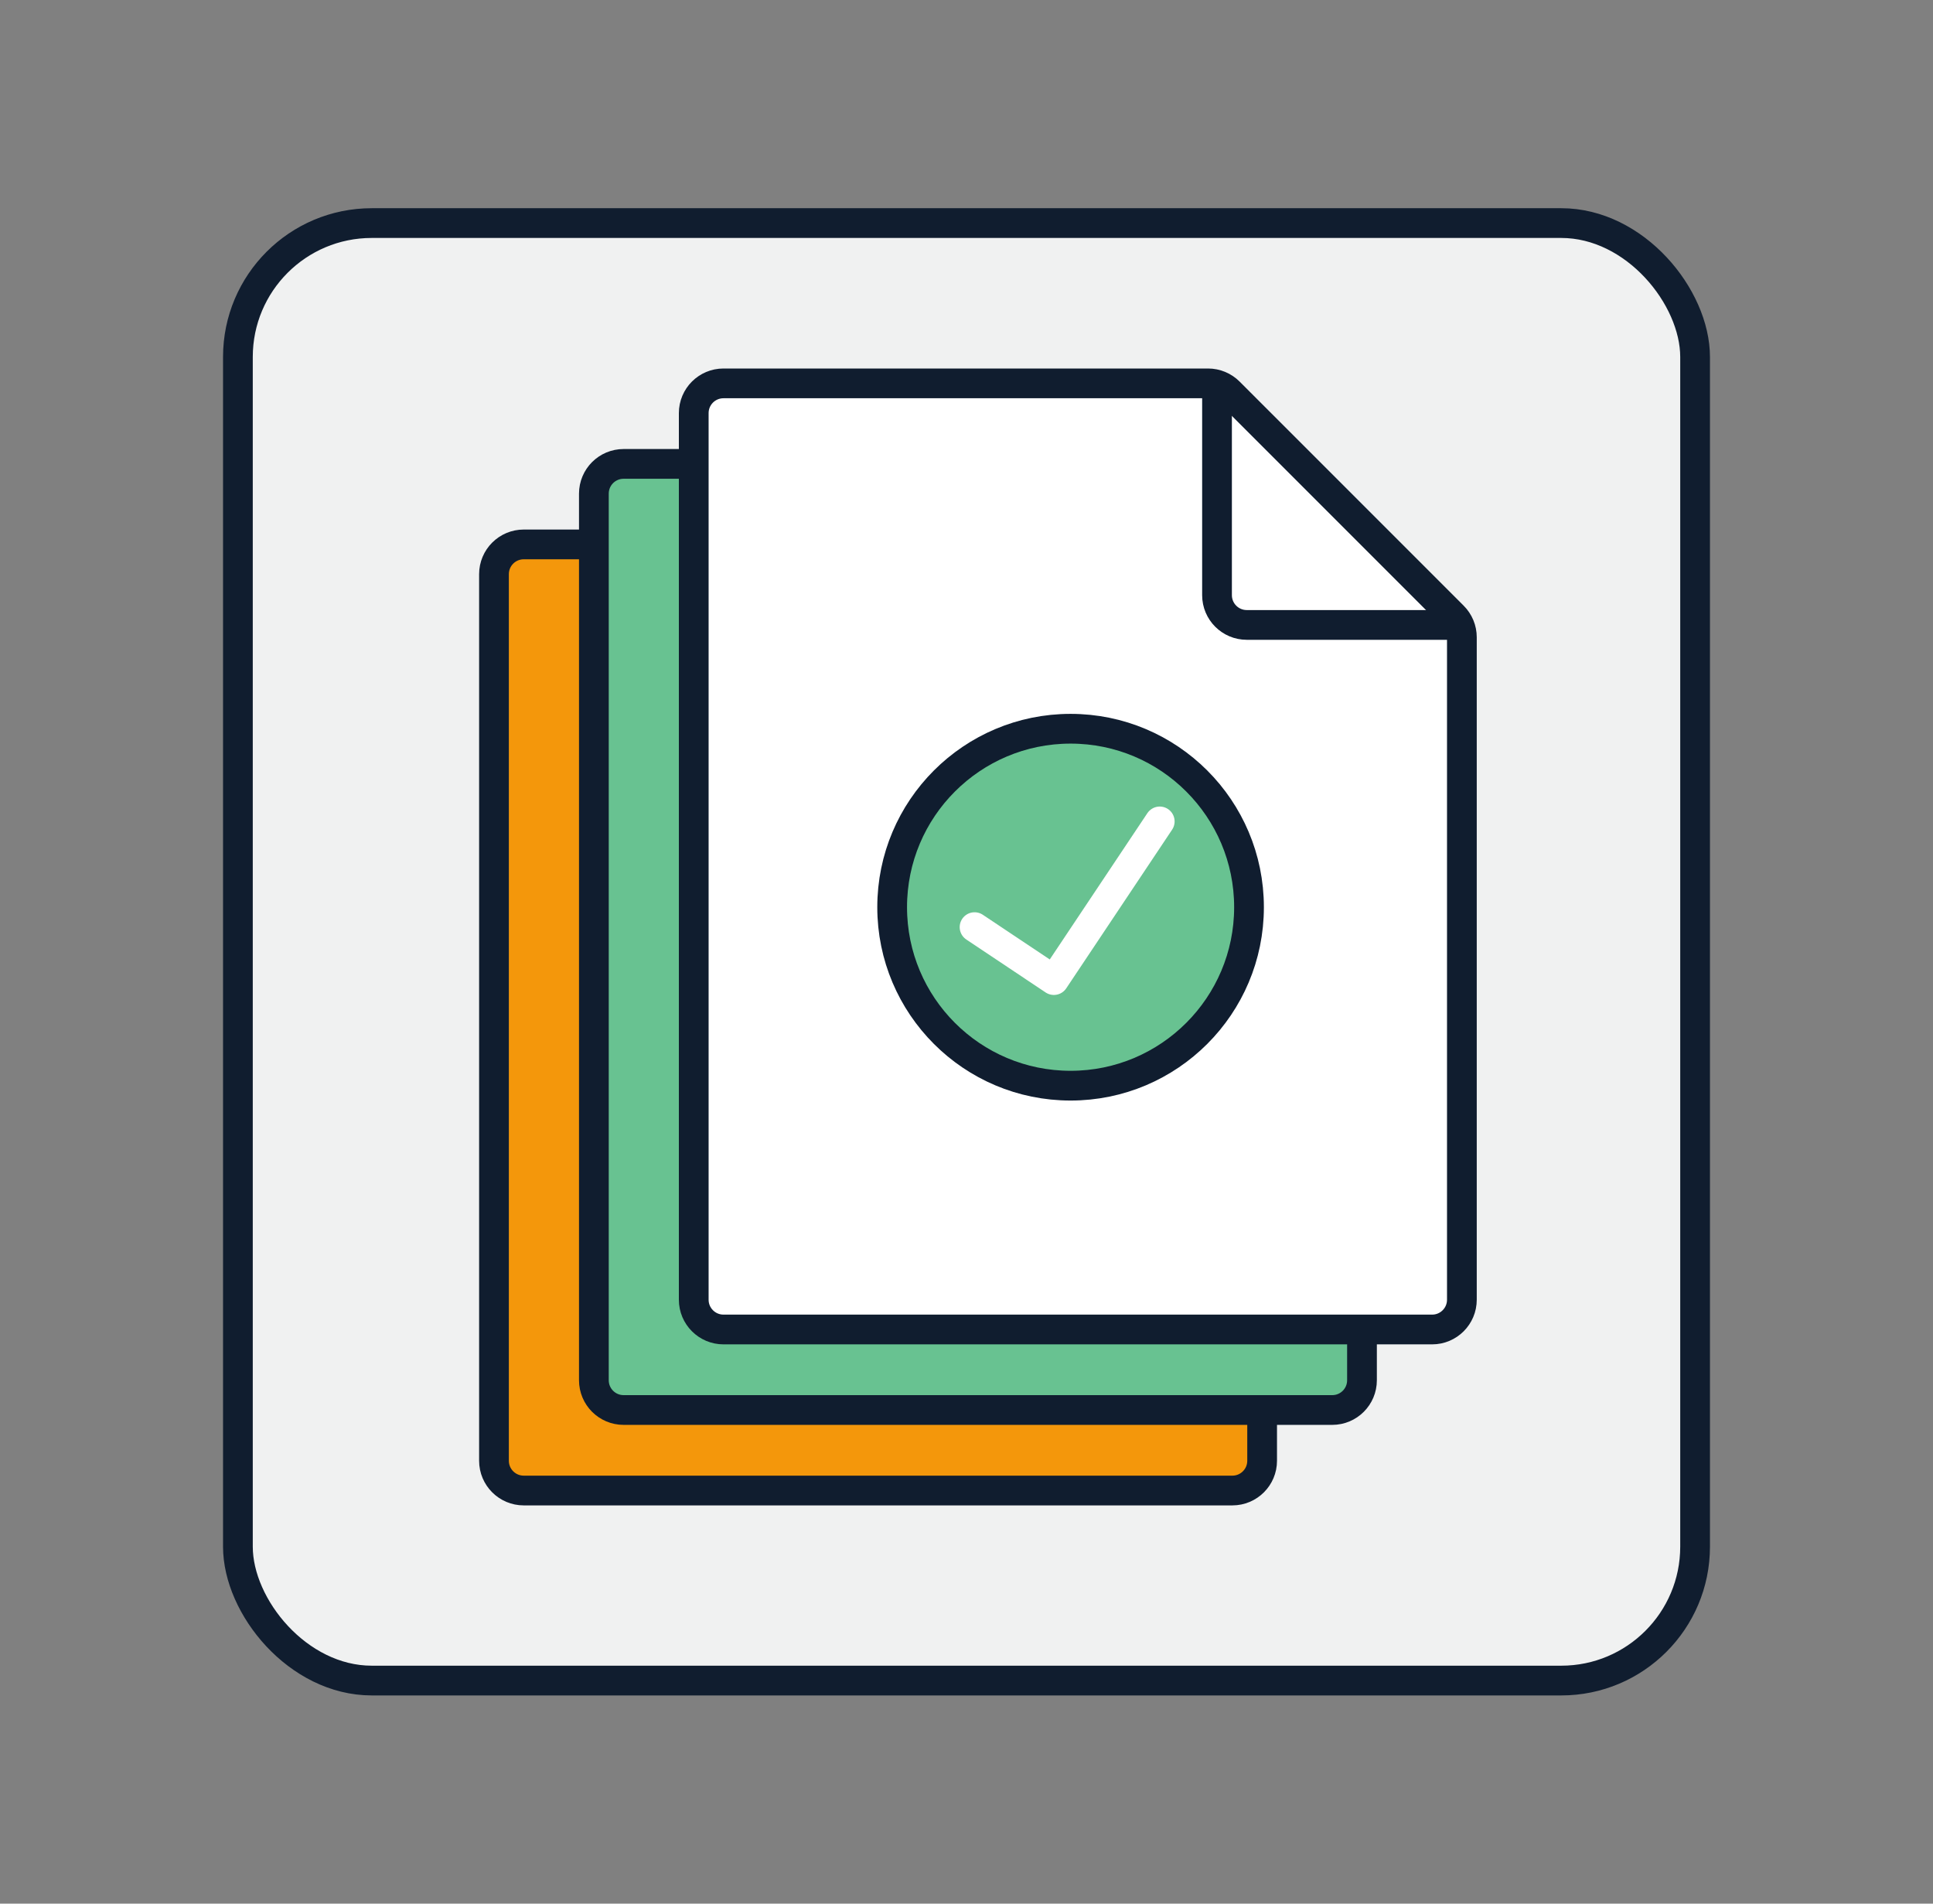 <svg width="65" height="64" viewBox="0 0 65 64" fill="none" xmlns="http://www.w3.org/2000/svg">
<rect x="0" y="0" width="65" height="64" fill="#808080" stroke="none"/>
<rect x="8" y="7.5" width="49" height="49" rx="4.5" fill="#F0F1F1" stroke="#101D2F"/>
<path d="M16.611 49.111V19.303C16.611 18.751 17.059 18.303 17.611 18.303H33.906C34.171 18.303 34.425 18.408 34.613 18.596L42.148 26.131C42.336 26.319 42.441 26.573 42.441 26.838V49.111C42.441 49.663 41.993 50.111 41.441 50.111H17.611C17.059 50.111 16.611 49.663 16.611 49.111Z" fill="#F4970B" stroke="#101D2F"/>
<path d="M42.554 26.424H35.207C34.655 26.424 34.207 25.977 34.207 25.424V18.303" stroke="#101D2F"/>
<path d="M19.97 46.404V16.596C19.97 16.044 20.417 15.596 20.97 15.596H37.264C37.529 15.596 37.784 15.701 37.971 15.889L45.507 23.424C45.694 23.612 45.799 23.866 45.799 24.131V46.404C45.799 46.956 45.352 47.404 44.799 47.404H20.97C20.417 47.404 19.97 46.956 19.97 46.404Z" fill="#68C291" stroke="#101D2F"/>
<path d="M45.912 23.717H38.565C38.013 23.717 37.565 23.269 37.565 22.717V15.596" stroke="#101D2F"/>
<path d="M23.328 43.697V13.889C23.328 13.336 23.776 12.889 24.328 12.889H40.623C40.888 12.889 41.142 12.994 41.33 13.182L48.865 20.717C49.053 20.904 49.158 21.159 49.158 21.424V43.697C49.158 44.249 48.71 44.697 48.158 44.697H24.328C23.776 44.697 23.328 44.249 23.328 43.697Z" fill="white" stroke="#101D2F"/>
<path d="M49.271 21.01H41.924C41.372 21.01 40.924 20.562 40.924 20.01V12.888" stroke="#101D2F"/>
<circle cx="36" cy="30.5" r="6" fill="#68C291" stroke="#101D2F"/>
<path d="M32.771 31.17L35.438 32.95L38.998 27.616" stroke="white" stroke-linecap="round" stroke-linejoin="round"/>
</svg>
